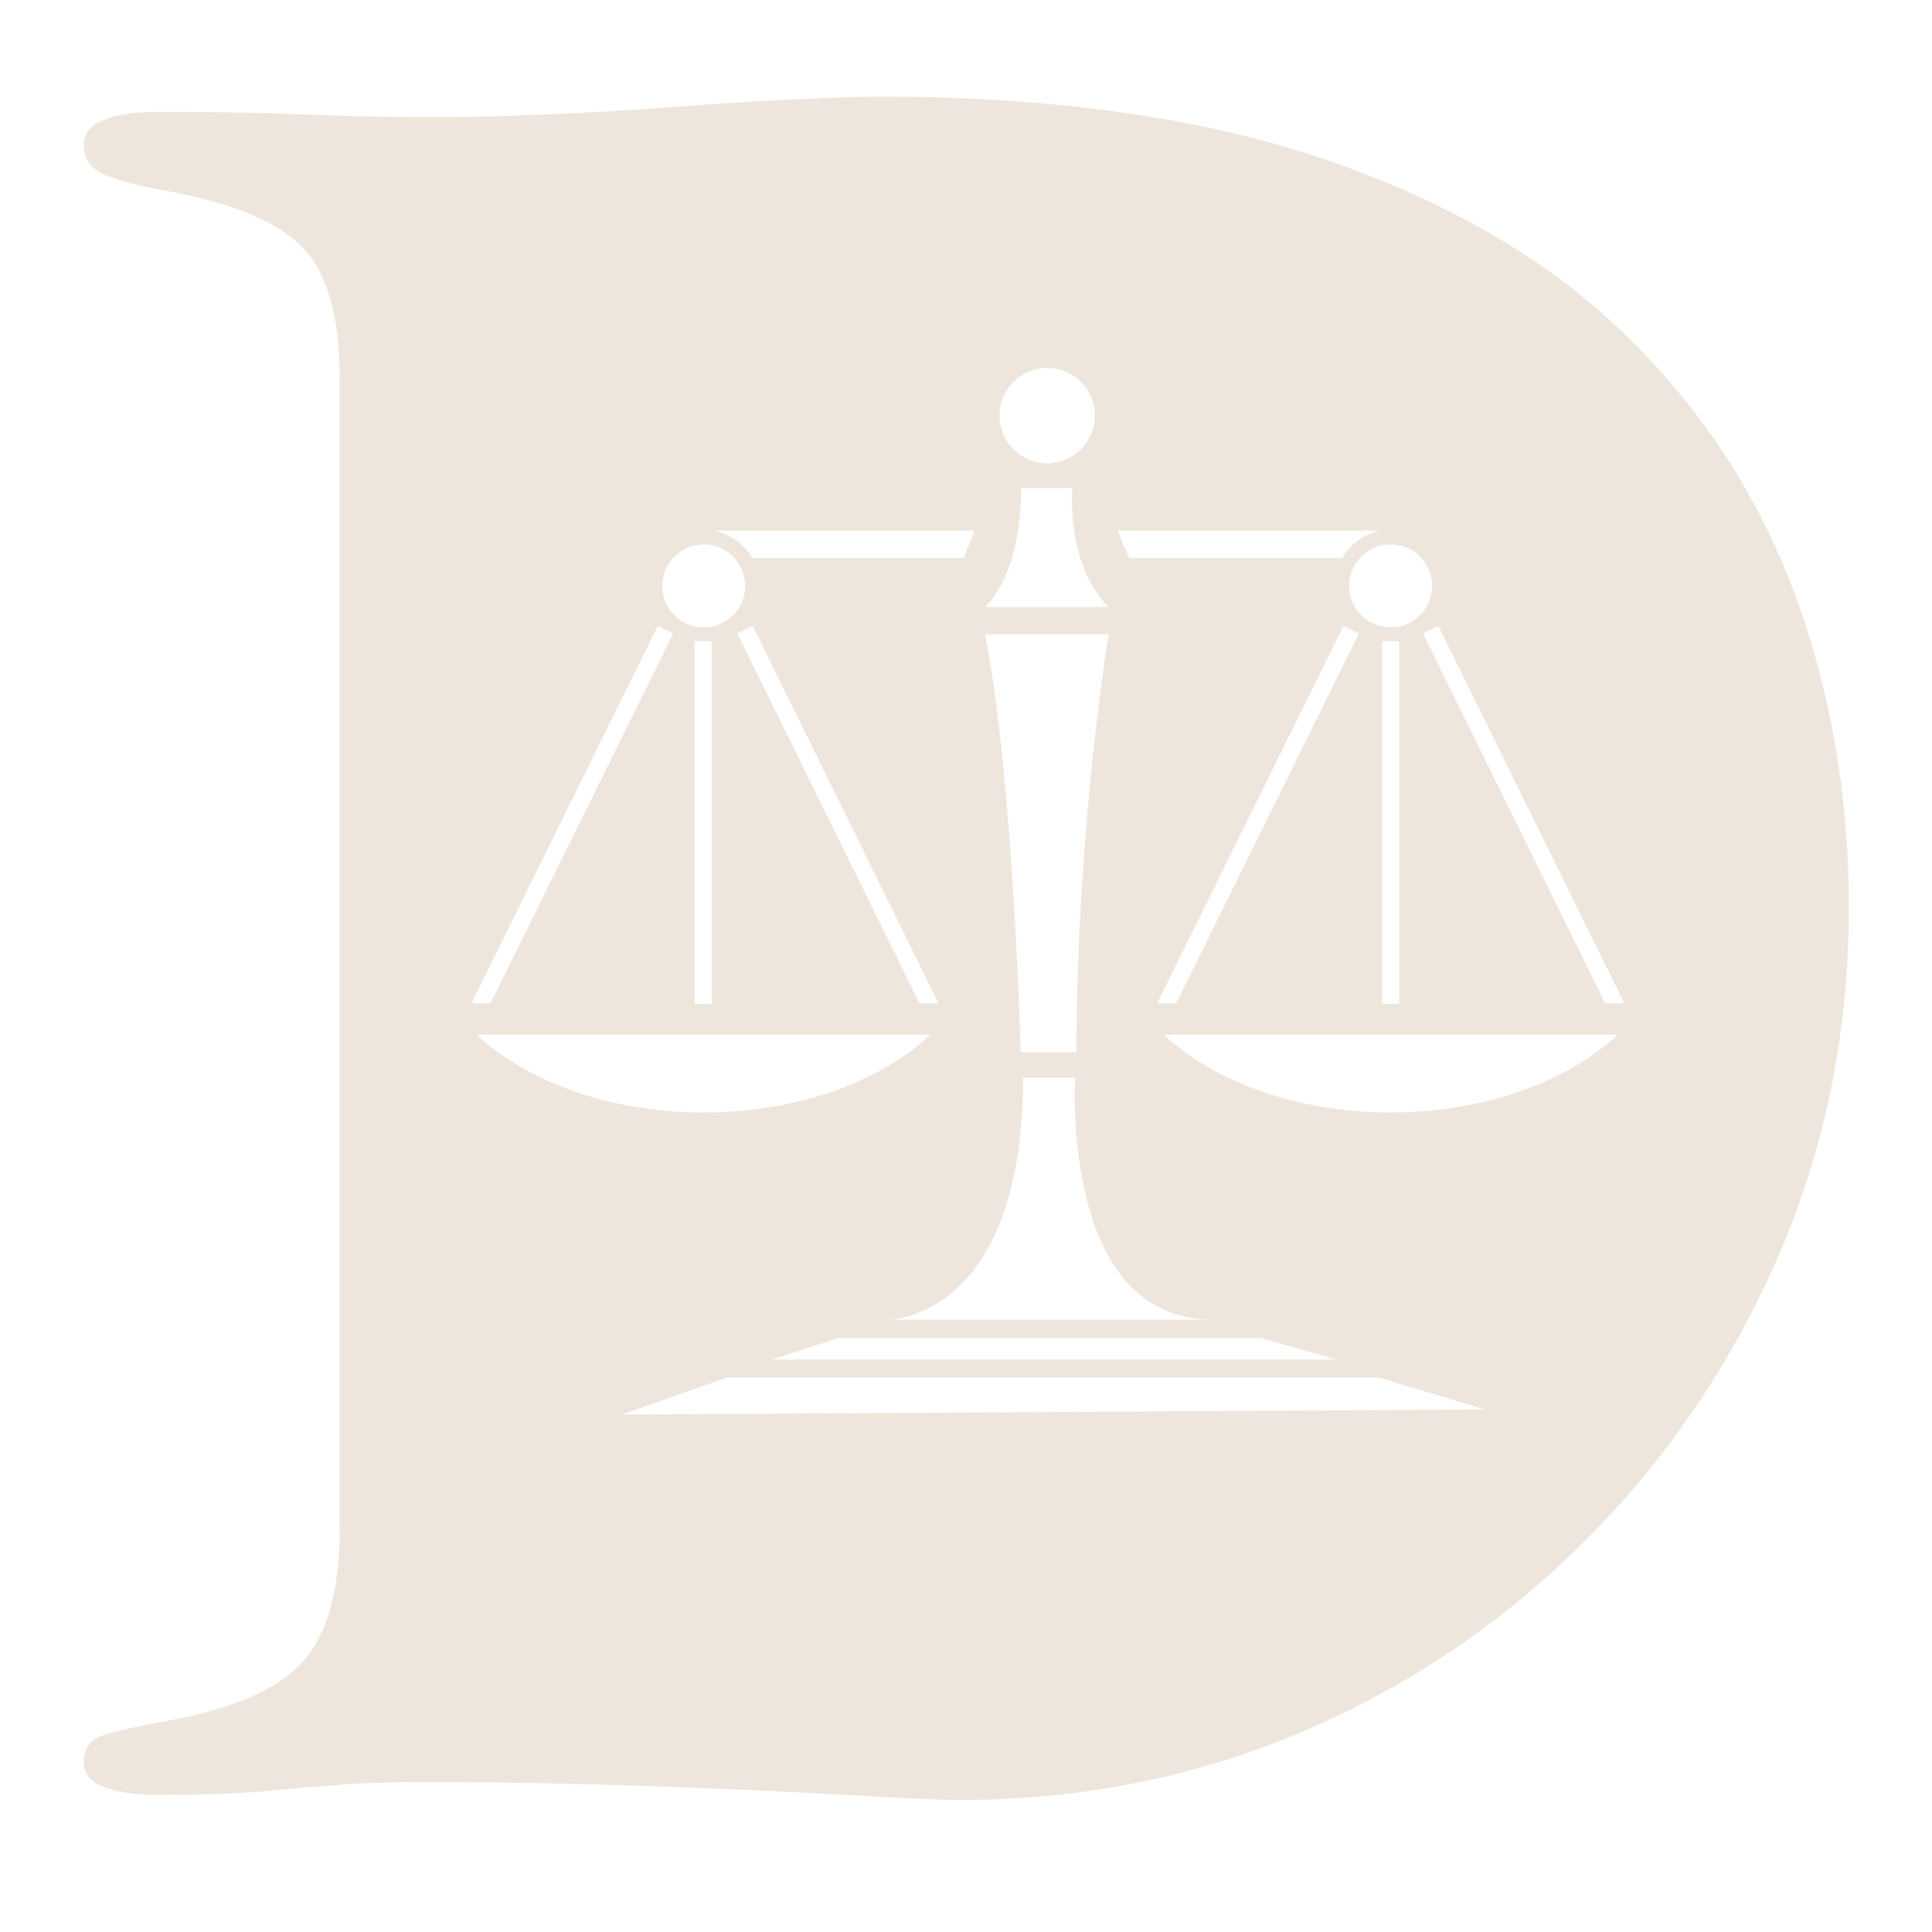 <svg version="1.2" xmlns="http://www.w3.org/2000/svg" viewBox="0 0 600 600" width="600" height="600">
	<style>
		.s0 { fill: #eee6dc } 
	</style>
	<path class="s0" d="m557.07 183.69q-17.06-45.66-52.82-80.22-35.73-34.53-92.92-53.99-57.19-19.47-138.24-19.48c-5.3 0-13.65 0.28-25 0.8-11.43 0.53-24.12 1.3-38.15 2.38q-21.05 1.59-40.52 2.36c-12.97 0.55-23.66 0.8-32.18 0.8-12.71 0-23.02-0.11-30.98-0.38-7.93-0.31-15.99-0.53-24.2-0.83-8.26-0.23-19.23-0.38-32.98-0.38-6.88 0-12.45 0.78-16.67 2.38q-6.37 2.39-6.37 7.93 0 6.38 6.37 9.17c4.21 1.85 10.84 3.54 19.85 5.15 20.11 3.72 34.01 9.51 41.7 17.47q11.52 11.89 11.52 40.53v357.42c0 19.1-3.84 32.82-11.52 41.34-7.69 8.43-21.59 14.56-41.7 18.22-9.01 1.63-15.64 3.06-19.85 4.39q-6.37 1.99-6.37 8.35 0 5.57 6.37 7.93 6.33 2.38 16.67 2.38c14.31 0 25.53-0.4 33.77-1.21 8.21-0.79 15.88-1.47 23.04-1.95 7.16-0.56 15.99-0.8 26.59-0.8q31.78-0.02 67.14 1.18c23.55 0.78 44.51 1.74 62.74 2.78 18.3 1.06 30.07 1.59 35.37 1.59q57.23 0.01 107.26-21.44c33.36-14.33 62.74-34.29 88.16-59.96q38.11-38.53 59.59-88.58c14.31-33.35 21.44-69.12 21.44-107.25q0-52.42-17.09-98.09zm-112.31-1.73c0 7.1-5.77 12.88-12.88 12.88-7.11 0-12.89-5.77-12.89-12.88 0-7.11 5.75-12.88 12.89-12.88 7.13 0 12.88 5.75 12.88 12.88zm-10.22 17.17v112.58h-5.33v-112.58zm-158.34 210.69c0 0 41.52-0.37 41.52-75.09h16.21c0 0-4.89 75.09 42.65 75.09zm115.23 5.73l23.72 6.65h-175.48l20.61-6.65h131.16zm-100.66-103.97h-5.23l-56.57-114.86 4.76-2.36 57.59 116.95c0 0-0.55 0.28-0.55 0.27zm68.73-0.29l57.73-116.9 4.77 2.38-56.73 114.81h-5.15c0 0-0.62-0.31-0.62-0.29zm68.5-146.47v0.2c-4.8 1.08-8.83 4.17-11.19 8.31h-66.07q-2.03-4.22-3.56-8.51zm-102.79-50.55c8.19 0 14.8 6.63 14.8 14.81 0 8.17-6.63 14.82-14.8 14.82-8.18 0-14.81-6.65-14.81-14.82 0-8.18 6.63-14.81 14.81-14.81zm-8.09 37.32h15.91c0 0-2.18 23.5 11.24 36.94h-38.41c0 0 11.25-9.05 11.26-36.94zm27.16 45.4c0 0-9.96 59.99-9.96 129.79h-17.34c0 0-2.26-86.04-11.1-129.79 0 0 38.41 0 38.4 0zm-122.12-32.17h80.38c-1.06 3.17-2.18 5.97-3.35 8.51h-65.56c-2.44-4.21-6.55-7.33-11.47-8.39v-0.13zm-3.62 4.26c7.1 0 12.89 5.75 12.89 12.88 0 7.13-5.78 12.88-12.89 12.88-7.11 0-12.88-5.77-12.88-12.88 0-7.11 5.75-12.88 12.88-12.88zm2.49 30.05v112.58h-5.33v-112.58zm-74.48 112.15l57.74-116.89 4.76 2.38-56.72 114.81h-5.15c0 0-0.63-0.31-0.63-0.3zm142.43 10.07c-15.69 14.61-41.4 24.14-70.47 24.14-29.07 0-54.74-9.53-70.43-24.14zm-95.74 117.94l32.61-11.5h202.35l32.86 9.92c0 0-267.81 1.58-267.82 1.58zm238.66-93.8c-29.08 0-54.77-9.53-70.47-24.14h140.92c-15.71 14.61-41.42 24.14-70.45 24.14zm71.81-33.91h-5.22l-56.57-114.86 4.76-2.36 57.61 116.95c0 0-0.58 0.28-0.58 0.27z"/>
</svg>